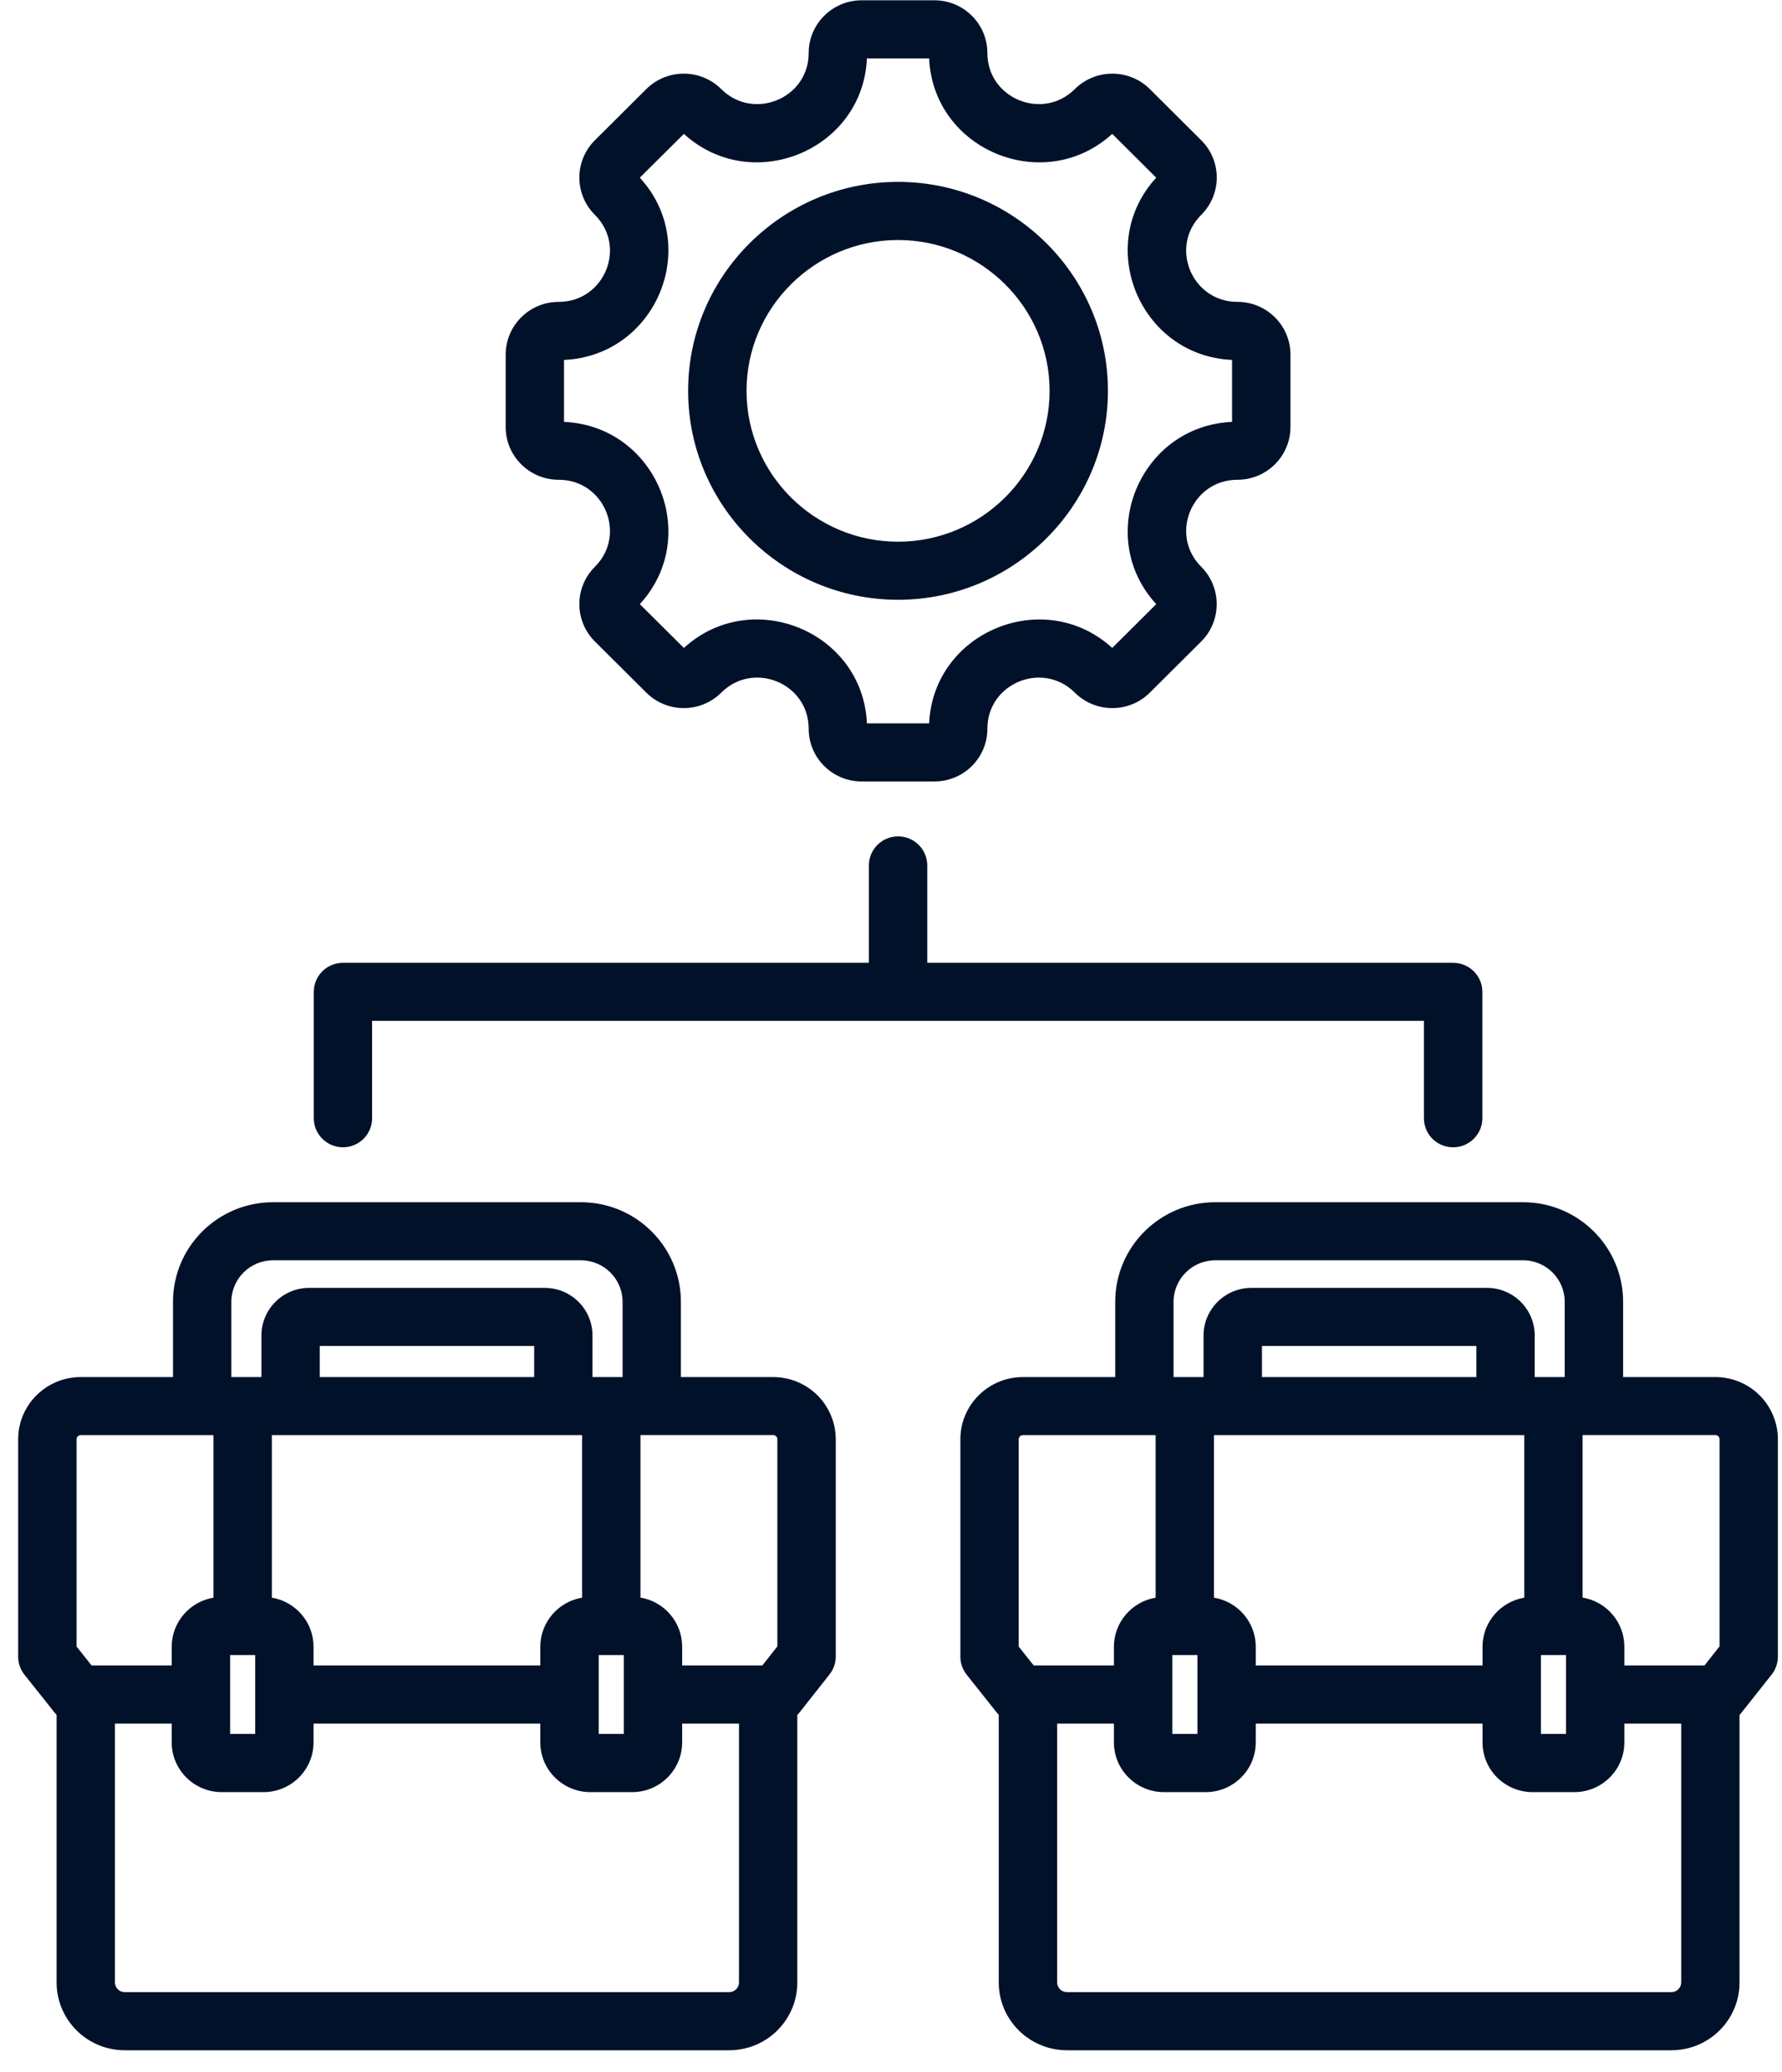 <svg xmlns="http://www.w3.org/2000/svg" width="80" height="93" viewBox="0 0 80 93" fill="none">
<g clip-path="url(#clip0_960_725)">
<path fill-rule="evenodd" clip-rule="evenodd" d="M40.317 24.312C44.063 24.312 47.12 21.269 47.12 17.542C47.12 13.815 44.063 10.772 40.317 10.772C36.572 10.772 33.514 13.815 33.514 17.542C33.514 21.269 36.568 24.312 40.317 24.312ZM40.317 26.918C35.125 26.918 30.892 22.706 30.892 17.538C30.892 12.371 35.125 8.163 40.317 8.163C45.51 8.163 49.739 12.375 49.739 17.538C49.739 22.702 45.506 26.918 40.317 26.918ZM25.32 16.154V18.934C29.46 19.119 31.52 24.071 28.723 27.114L30.702 29.079C33.76 26.296 38.736 28.346 38.919 32.466H41.712C41.898 28.35 46.875 26.296 49.932 29.079L51.907 27.114C49.114 24.071 51.175 19.119 55.311 18.934V16.154C51.175 15.969 49.114 11.017 51.907 7.974L49.932 6.009C46.875 8.792 41.898 6.742 41.712 2.622H38.919C38.736 6.742 33.76 8.792 30.702 6.009L28.723 7.974C31.52 11.017 29.46 15.969 25.32 16.154ZM55.553 21.532C53.507 21.532 52.48 23.997 53.927 25.437C54.853 26.362 54.853 27.865 53.927 28.791L51.621 31.085C50.691 32.011 49.181 32.011 48.251 31.085C46.804 29.645 44.327 30.667 44.327 32.703C44.327 34.017 43.263 35.072 41.947 35.072H38.684C37.371 35.072 36.304 34.017 36.304 32.703C36.304 30.663 33.827 29.645 32.38 31.085C31.45 32.011 29.943 32.011 29.014 31.085L26.707 28.791C25.777 27.865 25.777 26.362 26.707 25.437C28.154 23.997 27.128 21.532 25.082 21.532C23.765 21.532 22.701 20.47 22.701 19.163V15.917C22.701 14.611 23.765 13.548 25.082 13.548C27.128 13.548 28.154 11.083 26.707 9.644C25.777 8.718 25.777 7.219 26.707 6.294L29.014 3.999C29.943 3.074 31.45 3.074 32.38 3.999C33.827 5.439 36.304 4.417 36.304 2.382C36.304 1.075 37.371 0.013 38.684 0.013H41.947C43.263 0.013 44.327 1.075 44.327 2.382C44.327 4.417 46.804 5.439 48.251 3.999C49.181 3.074 50.691 3.074 51.621 3.999L53.927 6.294C54.857 7.219 54.857 8.718 53.927 9.644C52.48 11.083 53.507 13.548 55.553 13.548C56.869 13.548 57.933 14.611 57.933 15.917V19.163C57.933 20.47 56.869 21.532 55.553 21.532ZM14.087 44.514C14.087 43.796 14.675 43.211 15.396 43.211H39.008V38.84C39.008 38.121 39.592 37.537 40.317 37.537C41.043 37.537 41.627 38.121 41.627 38.84V43.211H65.235C65.96 43.211 66.548 43.796 66.548 44.514V50.188C66.548 50.906 65.96 51.491 65.235 51.491C64.509 51.491 63.925 50.906 63.925 50.188V45.816H16.705V50.188C16.705 50.906 16.118 51.491 15.396 51.491C14.675 51.491 14.087 50.906 14.087 50.188V44.514ZM52.629 77.818H53.756V74.28H52.629V77.818ZM69.177 77.818H70.305V74.28H69.177V77.818ZM68.43 64.408H54.5V71.704C55.564 71.881 56.375 72.799 56.375 73.909V74.746H66.555V73.909C66.555 72.803 67.366 71.881 68.43 71.704V64.408ZM56.654 61.803H66.28V60.407H56.654V61.803ZM72.923 74.746H76.52L77.197 73.891V64.593C77.197 64.545 77.178 64.497 77.141 64.46C77.108 64.427 77.059 64.405 77.011 64.405H71.048V71.7C72.112 71.877 72.923 72.796 72.923 73.906V74.742V74.746ZM50.007 77.356H47.459V88.97C47.459 89.211 47.656 89.407 47.898 89.407H75.036C75.278 89.407 75.475 89.211 75.475 88.97V77.356H72.923V78.196C72.923 79.428 71.919 80.431 70.676 80.431H68.802C67.563 80.431 66.555 79.432 66.555 78.196V77.356H56.375V78.196C56.375 79.428 55.37 80.431 54.128 80.431H52.253C51.015 80.431 50.007 79.432 50.007 78.196V77.356ZM51.881 64.408H45.923C45.819 64.408 45.733 64.493 45.733 64.593V73.898L46.406 74.746H50.007V73.909C50.007 72.803 50.818 71.881 51.881 71.704V64.408ZM52.685 61.803H54.031V59.937C54.031 58.76 54.995 57.801 56.178 57.801H66.752C67.939 57.801 68.898 58.756 68.898 59.937V61.803H70.245V58.427C70.245 57.398 69.408 56.562 68.374 56.562H54.559C53.526 56.562 52.685 57.398 52.685 58.427V61.803ZM44.837 76.963C44.807 76.93 44.773 76.897 44.747 76.859L43.397 75.161C43.215 74.931 43.114 74.646 43.114 74.354V64.597C43.114 63.054 44.372 61.803 45.923 61.803H50.066V58.427C50.066 55.958 52.079 53.956 54.559 53.956H68.374C70.851 53.956 72.867 55.958 72.867 58.427V61.803H77.011C77.755 61.803 78.469 62.099 78.993 62.62C79.522 63.146 79.815 63.857 79.815 64.597V74.346C79.815 74.639 79.719 74.924 79.537 75.153L78.186 76.859C78.156 76.897 78.127 76.933 78.093 76.967V88.974C78.093 90.654 76.725 92.016 75.036 92.016H47.898C46.209 92.016 44.837 90.651 44.837 88.974V76.967V76.963ZM26.878 77.818H28.006V74.28H26.878V77.818ZM10.33 77.818H11.457V74.28H10.33V77.818ZM26.131 64.408H12.205V71.704C13.265 71.881 14.076 72.799 14.076 73.909V74.746H24.256V73.909C24.256 72.803 25.067 71.881 26.131 71.704V64.408ZM14.355 61.803H23.981V60.407H14.355V61.803ZM30.624 74.746H34.225L34.898 73.891V64.593C34.898 64.545 34.879 64.497 34.842 64.46C34.809 64.427 34.76 64.405 34.712 64.405H28.753V71.7C29.813 71.877 30.624 72.796 30.624 73.906V74.742V74.746ZM7.708 77.356H5.16V88.97C5.16 89.211 5.357 89.407 5.599 89.407H32.737C32.979 89.407 33.176 89.211 33.176 88.97V77.356H30.624V78.196C30.624 79.428 29.62 80.431 28.381 80.431H26.503C25.264 80.431 24.256 79.432 24.256 78.196V77.356H14.076V78.196C14.076 79.428 13.071 80.431 11.829 80.431H9.954C8.716 80.431 7.708 79.432 7.708 78.196V77.356ZM9.582 64.408H3.624C3.52 64.408 3.438 64.493 3.438 64.593V73.898L4.111 74.746H7.708V73.909C7.708 72.803 8.519 71.881 9.582 71.704V64.408ZM10.386 61.803H11.736V59.937C11.736 58.76 12.696 57.801 13.879 57.801H24.453C25.64 57.801 26.599 58.756 26.599 59.937V61.803H27.95V58.427C27.95 57.398 27.109 56.562 26.075 56.562H12.261C11.226 56.562 10.386 57.398 10.386 58.427V61.803ZM2.541 76.963C2.508 76.93 2.478 76.897 2.448 76.859L1.098 75.161C0.916 74.931 0.815 74.646 0.815 74.354V64.597C0.815 63.054 2.073 61.803 3.624 61.803H7.767V58.427C7.767 55.958 9.78 53.956 12.261 53.956H26.075C28.556 53.956 30.568 55.958 30.568 58.427V61.803H34.712C35.456 61.803 36.17 62.099 36.698 62.62C37.223 63.146 37.52 63.857 37.52 64.597V74.346C37.52 74.639 37.42 74.924 37.237 75.153L35.891 76.859C35.861 76.897 35.828 76.933 35.794 76.967V88.974C35.794 90.654 34.425 92.016 32.737 92.016H5.599C3.91 92.016 2.541 90.651 2.541 88.974V76.967V76.963Z" fill="#02112A"/>
</g>
<defs>
<clipPath id="clip0_960_725">
<rect width="79" height="92" fill="white" transform="translate(0.815 0.013)"/>
</clipPath>
</defs>
</svg>